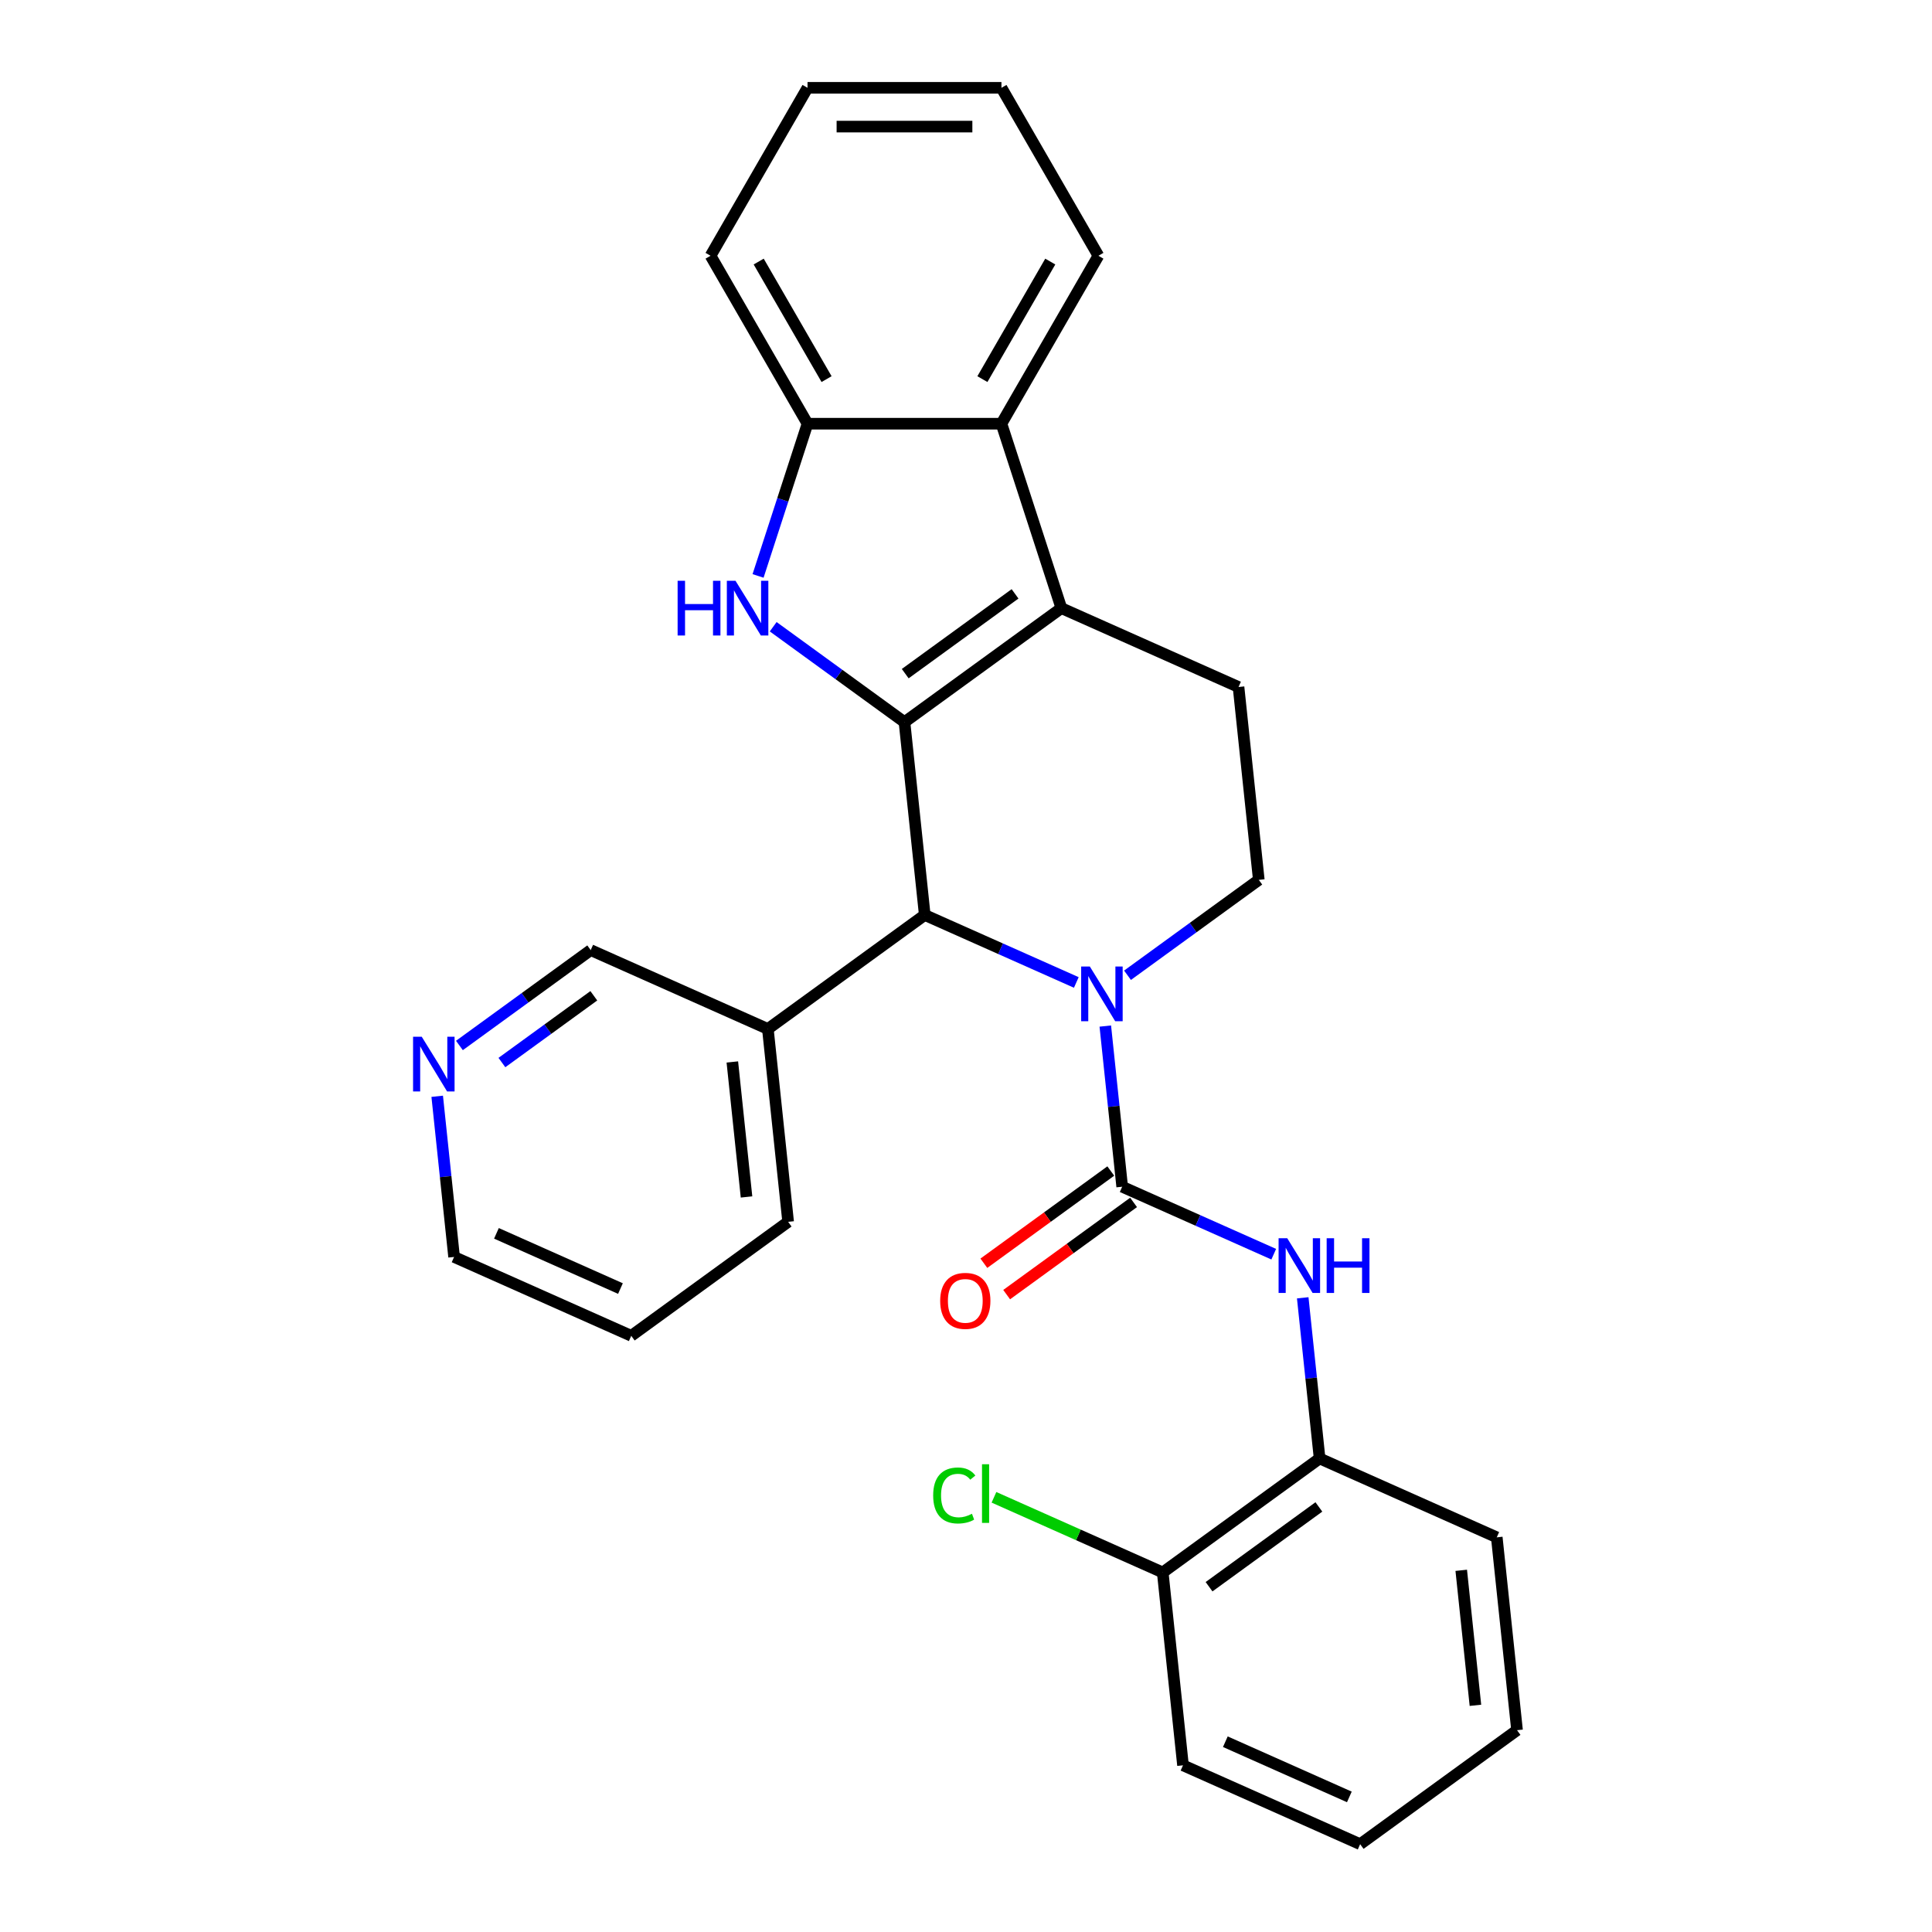 <?xml version='1.0' encoding='iso-8859-1'?>
<svg version='1.1' baseProfile='full'
              xmlns='http://www.w3.org/2000/svg'
                      xmlns:rdkit='http://www.rdkit.org/xml'
                      xmlns:xlink='http://www.w3.org/1999/xlink'
                  xml:space='preserve'
width='1000px' height='1000px' viewBox='0 0 1000 1000'>
<!-- END OF HEADER -->
<rect style='opacity:1.0;fill:#FFFFFF;stroke:none' width='1000' height='1000' x='0' y='0'> </rect>
<path class='bond-1' d='M 468.16,373.769 L 549.365,314.771' style='fill:none;fill-rule:evenodd;stroke:#000000;stroke-width:6px;stroke-linecap:butt;stroke-linejoin:miter;stroke-opacity:1' />
<path class='bond-1' d='M 468.541,348.679 L 525.384,307.379' style='fill:none;fill-rule:evenodd;stroke:#000000;stroke-width:6px;stroke-linecap:butt;stroke-linejoin:miter;stroke-opacity:1' />
<path class='bond-2' d='M 468.16,373.769 L 434.182,349.083' style='fill:none;fill-rule:evenodd;stroke:#000000;stroke-width:6px;stroke-linecap:butt;stroke-linejoin:miter;stroke-opacity:1' />
<path class='bond-2' d='M 434.182,349.083 L 400.204,324.397' style='fill:none;fill-rule:evenodd;stroke:#0000FF;stroke-width:6px;stroke-linecap:butt;stroke-linejoin:miter;stroke-opacity:1' />
<path class='bond-4' d='M 468.16,373.769 L 478.652,473.594' style='fill:none;fill-rule:evenodd;stroke:#000000;stroke-width:6px;stroke-linecap:butt;stroke-linejoin:miter;stroke-opacity:1' />
<path class='bond-0' d='M 557.099,508.521 L 517.876,491.058' style='fill:none;fill-rule:evenodd;stroke:#0000FF;stroke-width:6px;stroke-linecap:butt;stroke-linejoin:miter;stroke-opacity:1' />
<path class='bond-0' d='M 517.876,491.058 L 478.652,473.594' style='fill:none;fill-rule:evenodd;stroke:#000000;stroke-width:6px;stroke-linecap:butt;stroke-linejoin:miter;stroke-opacity:1' />
<path class='bond-3' d='M 572.101,531.09 L 576.471,572.667' style='fill:none;fill-rule:evenodd;stroke:#0000FF;stroke-width:6px;stroke-linecap:butt;stroke-linejoin:miter;stroke-opacity:1' />
<path class='bond-3' d='M 576.471,572.667 L 580.841,614.245' style='fill:none;fill-rule:evenodd;stroke:#000000;stroke-width:6px;stroke-linecap:butt;stroke-linejoin:miter;stroke-opacity:1' />
<path class='bond-8' d='M 583.598,504.794 L 617.576,480.108' style='fill:none;fill-rule:evenodd;stroke:#0000FF;stroke-width:6px;stroke-linecap:butt;stroke-linejoin:miter;stroke-opacity:1' />
<path class='bond-8' d='M 617.576,480.108 L 651.553,455.421' style='fill:none;fill-rule:evenodd;stroke:#000000;stroke-width:6px;stroke-linecap:butt;stroke-linejoin:miter;stroke-opacity:1' />
<path class='bond-5' d='M 549.365,314.771 L 518.347,219.309' style='fill:none;fill-rule:evenodd;stroke:#000000;stroke-width:6px;stroke-linecap:butt;stroke-linejoin:miter;stroke-opacity:1' />
<path class='bond-9' d='M 549.365,314.771 L 641.061,355.597' style='fill:none;fill-rule:evenodd;stroke:#000000;stroke-width:6px;stroke-linecap:butt;stroke-linejoin:miter;stroke-opacity:1' />
<path class='bond-7' d='M 392.371,298.101 L 405.172,258.705' style='fill:none;fill-rule:evenodd;stroke:#0000FF;stroke-width:6px;stroke-linecap:butt;stroke-linejoin:miter;stroke-opacity:1' />
<path class='bond-7' d='M 405.172,258.705 L 417.972,219.309' style='fill:none;fill-rule:evenodd;stroke:#000000;stroke-width:6px;stroke-linecap:butt;stroke-linejoin:miter;stroke-opacity:1' />
<path class='bond-6' d='M 580.841,614.245 L 620.064,631.709' style='fill:none;fill-rule:evenodd;stroke:#000000;stroke-width:6px;stroke-linecap:butt;stroke-linejoin:miter;stroke-opacity:1' />
<path class='bond-6' d='M 620.064,631.709 L 659.288,649.172' style='fill:none;fill-rule:evenodd;stroke:#0000FF;stroke-width:6px;stroke-linecap:butt;stroke-linejoin:miter;stroke-opacity:1' />
<path class='bond-12' d='M 574.941,606.124 L 542.093,629.99' style='fill:none;fill-rule:evenodd;stroke:#000000;stroke-width:6px;stroke-linecap:butt;stroke-linejoin:miter;stroke-opacity:1' />
<path class='bond-12' d='M 542.093,629.99 L 509.245,653.855' style='fill:none;fill-rule:evenodd;stroke:#FF0000;stroke-width:6px;stroke-linecap:butt;stroke-linejoin:miter;stroke-opacity:1' />
<path class='bond-12' d='M 586.741,622.365 L 553.893,646.231' style='fill:none;fill-rule:evenodd;stroke:#000000;stroke-width:6px;stroke-linecap:butt;stroke-linejoin:miter;stroke-opacity:1' />
<path class='bond-12' d='M 553.893,646.231 L 521.045,670.096' style='fill:none;fill-rule:evenodd;stroke:#FF0000;stroke-width:6px;stroke-linecap:butt;stroke-linejoin:miter;stroke-opacity:1' />
<path class='bond-11' d='M 478.652,473.594 L 397.447,532.593' style='fill:none;fill-rule:evenodd;stroke:#000000;stroke-width:6px;stroke-linecap:butt;stroke-linejoin:miter;stroke-opacity:1' />
<path class='bond-17' d='M 518.347,219.309 L 568.534,132.382' style='fill:none;fill-rule:evenodd;stroke:#000000;stroke-width:6px;stroke-linecap:butt;stroke-linejoin:miter;stroke-opacity:1' />
<path class='bond-17' d='M 508.49,196.232 L 543.621,135.383' style='fill:none;fill-rule:evenodd;stroke:#000000;stroke-width:6px;stroke-linecap:butt;stroke-linejoin:miter;stroke-opacity:1' />
<path class='bond-28' d='M 518.347,219.309 L 417.972,219.309' style='fill:none;fill-rule:evenodd;stroke:#000000;stroke-width:6px;stroke-linecap:butt;stroke-linejoin:miter;stroke-opacity:1' />
<path class='bond-10' d='M 674.289,671.74 L 678.659,713.318' style='fill:none;fill-rule:evenodd;stroke:#0000FF;stroke-width:6px;stroke-linecap:butt;stroke-linejoin:miter;stroke-opacity:1' />
<path class='bond-10' d='M 678.659,713.318 L 683.029,754.896' style='fill:none;fill-rule:evenodd;stroke:#000000;stroke-width:6px;stroke-linecap:butt;stroke-linejoin:miter;stroke-opacity:1' />
<path class='bond-18' d='M 417.972,219.309 L 367.785,132.382' style='fill:none;fill-rule:evenodd;stroke:#000000;stroke-width:6px;stroke-linecap:butt;stroke-linejoin:miter;stroke-opacity:1' />
<path class='bond-18' d='M 427.83,196.232 L 392.699,135.383' style='fill:none;fill-rule:evenodd;stroke:#000000;stroke-width:6px;stroke-linecap:butt;stroke-linejoin:miter;stroke-opacity:1' />
<path class='bond-29' d='M 651.553,455.421 L 641.061,355.597' style='fill:none;fill-rule:evenodd;stroke:#000000;stroke-width:6px;stroke-linecap:butt;stroke-linejoin:miter;stroke-opacity:1' />
<path class='bond-13' d='M 683.029,754.896 L 601.825,813.895' style='fill:none;fill-rule:evenodd;stroke:#000000;stroke-width:6px;stroke-linecap:butt;stroke-linejoin:miter;stroke-opacity:1' />
<path class='bond-13' d='M 682.648,779.987 L 625.805,821.286' style='fill:none;fill-rule:evenodd;stroke:#000000;stroke-width:6px;stroke-linecap:butt;stroke-linejoin:miter;stroke-opacity:1' />
<path class='bond-20' d='M 683.029,754.896 L 774.726,795.722' style='fill:none;fill-rule:evenodd;stroke:#000000;stroke-width:6px;stroke-linecap:butt;stroke-linejoin:miter;stroke-opacity:1' />
<path class='bond-16' d='M 397.447,532.593 L 305.75,491.767' style='fill:none;fill-rule:evenodd;stroke:#000000;stroke-width:6px;stroke-linecap:butt;stroke-linejoin:miter;stroke-opacity:1' />
<path class='bond-19' d='M 397.447,532.593 L 407.939,632.418' style='fill:none;fill-rule:evenodd;stroke:#000000;stroke-width:6px;stroke-linecap:butt;stroke-linejoin:miter;stroke-opacity:1' />
<path class='bond-19' d='M 379.056,549.665 L 386.4,619.542' style='fill:none;fill-rule:evenodd;stroke:#000000;stroke-width:6px;stroke-linecap:butt;stroke-linejoin:miter;stroke-opacity:1' />
<path class='bond-15' d='M 601.825,813.895 L 558.151,794.45' style='fill:none;fill-rule:evenodd;stroke:#000000;stroke-width:6px;stroke-linecap:butt;stroke-linejoin:miter;stroke-opacity:1' />
<path class='bond-15' d='M 558.151,794.45 L 514.477,775.005' style='fill:none;fill-rule:evenodd;stroke:#00CC00;stroke-width:6px;stroke-linecap:butt;stroke-linejoin:miter;stroke-opacity:1' />
<path class='bond-22' d='M 601.825,813.895 L 612.317,913.719' style='fill:none;fill-rule:evenodd;stroke:#000000;stroke-width:6px;stroke-linecap:butt;stroke-linejoin:miter;stroke-opacity:1' />
<path class='bond-14' d='M 237.795,541.139 L 271.772,516.453' style='fill:none;fill-rule:evenodd;stroke:#0000FF;stroke-width:6px;stroke-linecap:butt;stroke-linejoin:miter;stroke-opacity:1' />
<path class='bond-14' d='M 271.772,516.453 L 305.75,491.767' style='fill:none;fill-rule:evenodd;stroke:#000000;stroke-width:6px;stroke-linecap:butt;stroke-linejoin:miter;stroke-opacity:1' />
<path class='bond-14' d='M 259.788,549.974 L 283.572,532.694' style='fill:none;fill-rule:evenodd;stroke:#0000FF;stroke-width:6px;stroke-linecap:butt;stroke-linejoin:miter;stroke-opacity:1' />
<path class='bond-14' d='M 283.572,532.694 L 307.357,515.414' style='fill:none;fill-rule:evenodd;stroke:#000000;stroke-width:6px;stroke-linecap:butt;stroke-linejoin:miter;stroke-opacity:1' />
<path class='bond-31' d='M 226.297,567.435 L 230.667,609.013' style='fill:none;fill-rule:evenodd;stroke:#0000FF;stroke-width:6px;stroke-linecap:butt;stroke-linejoin:miter;stroke-opacity:1' />
<path class='bond-31' d='M 230.667,609.013 L 235.037,650.59' style='fill:none;fill-rule:evenodd;stroke:#000000;stroke-width:6px;stroke-linecap:butt;stroke-linejoin:miter;stroke-opacity:1' />
<path class='bond-24' d='M 568.534,132.382 L 518.347,45.455' style='fill:none;fill-rule:evenodd;stroke:#000000;stroke-width:6px;stroke-linecap:butt;stroke-linejoin:miter;stroke-opacity:1' />
<path class='bond-25' d='M 367.785,132.382 L 417.972,45.455' style='fill:none;fill-rule:evenodd;stroke:#000000;stroke-width:6px;stroke-linecap:butt;stroke-linejoin:miter;stroke-opacity:1' />
<path class='bond-23' d='M 407.939,632.418 L 326.734,691.416' style='fill:none;fill-rule:evenodd;stroke:#000000;stroke-width:6px;stroke-linecap:butt;stroke-linejoin:miter;stroke-opacity:1' />
<path class='bond-26' d='M 774.726,795.722 L 785.218,895.547' style='fill:none;fill-rule:evenodd;stroke:#000000;stroke-width:6px;stroke-linecap:butt;stroke-linejoin:miter;stroke-opacity:1' />
<path class='bond-26' d='M 756.335,812.794 L 763.68,882.671' style='fill:none;fill-rule:evenodd;stroke:#000000;stroke-width:6px;stroke-linecap:butt;stroke-linejoin:miter;stroke-opacity:1' />
<path class='bond-21' d='M 235.037,650.59 L 326.734,691.416' style='fill:none;fill-rule:evenodd;stroke:#000000;stroke-width:6px;stroke-linecap:butt;stroke-linejoin:miter;stroke-opacity:1' />
<path class='bond-21' d='M 256.957,638.375 L 321.145,666.953' style='fill:none;fill-rule:evenodd;stroke:#000000;stroke-width:6px;stroke-linecap:butt;stroke-linejoin:miter;stroke-opacity:1' />
<path class='bond-32' d='M 612.317,913.719 L 704.013,954.545' style='fill:none;fill-rule:evenodd;stroke:#000000;stroke-width:6px;stroke-linecap:butt;stroke-linejoin:miter;stroke-opacity:1' />
<path class='bond-32' d='M 634.236,901.504 L 698.424,930.082' style='fill:none;fill-rule:evenodd;stroke:#000000;stroke-width:6px;stroke-linecap:butt;stroke-linejoin:miter;stroke-opacity:1' />
<path class='bond-30' d='M 518.347,45.455 L 417.972,45.455' style='fill:none;fill-rule:evenodd;stroke:#000000;stroke-width:6px;stroke-linecap:butt;stroke-linejoin:miter;stroke-opacity:1' />
<path class='bond-30' d='M 503.291,65.529 L 433.029,65.529' style='fill:none;fill-rule:evenodd;stroke:#000000;stroke-width:6px;stroke-linecap:butt;stroke-linejoin:miter;stroke-opacity:1' />
<path class='bond-27' d='M 785.218,895.547 L 704.013,954.545' style='fill:none;fill-rule:evenodd;stroke:#000000;stroke-width:6px;stroke-linecap:butt;stroke-linejoin:miter;stroke-opacity:1' />
<path  class='atom-1' d='M 564.089 500.26
L 573.369 515.26
Q 574.289 516.74, 575.769 519.42
Q 577.249 522.1, 577.329 522.26
L 577.329 500.26
L 581.089 500.26
L 581.089 528.58
L 577.209 528.58
L 567.249 512.18
Q 566.089 510.26, 564.849 508.06
Q 563.649 505.86, 563.289 505.18
L 563.289 528.58
L 559.609 528.58
L 559.609 500.26
L 564.089 500.26
' fill='#0000FF'/>
<path  class='atom-3' d='M 350.735 300.611
L 354.575 300.611
L 354.575 312.651
L 369.055 312.651
L 369.055 300.611
L 372.895 300.611
L 372.895 328.931
L 369.055 328.931
L 369.055 315.851
L 354.575 315.851
L 354.575 328.931
L 350.735 328.931
L 350.735 300.611
' fill='#0000FF'/>
<path  class='atom-3' d='M 380.695 300.611
L 389.975 315.611
Q 390.895 317.091, 392.375 319.771
Q 393.855 322.451, 393.935 322.611
L 393.935 300.611
L 397.695 300.611
L 397.695 328.931
L 393.815 328.931
L 383.855 312.531
Q 382.695 310.611, 381.455 308.411
Q 380.255 306.211, 379.895 305.531
L 379.895 328.931
L 376.215 328.931
L 376.215 300.611
L 380.695 300.611
' fill='#0000FF'/>
<path  class='atom-7' d='M 666.277 640.911
L 675.557 655.911
Q 676.477 657.391, 677.957 660.071
Q 679.437 662.751, 679.517 662.911
L 679.517 640.911
L 683.277 640.911
L 683.277 669.231
L 679.397 669.231
L 669.437 652.831
Q 668.277 650.911, 667.037 648.711
Q 665.837 646.511, 665.477 645.831
L 665.477 669.231
L 661.797 669.231
L 661.797 640.911
L 666.277 640.911
' fill='#0000FF'/>
<path  class='atom-7' d='M 686.677 640.911
L 690.517 640.911
L 690.517 652.951
L 704.997 652.951
L 704.997 640.911
L 708.837 640.911
L 708.837 669.231
L 704.997 669.231
L 704.997 656.151
L 690.517 656.151
L 690.517 669.231
L 686.677 669.231
L 686.677 640.911
' fill='#0000FF'/>
<path  class='atom-13' d='M 486.636 673.324
Q 486.636 666.524, 489.996 662.724
Q 493.356 658.924, 499.636 658.924
Q 505.916 658.924, 509.276 662.724
Q 512.636 666.524, 512.636 673.324
Q 512.636 680.204, 509.236 684.124
Q 505.836 688.004, 499.636 688.004
Q 493.396 688.004, 489.996 684.124
Q 486.636 680.244, 486.636 673.324
M 499.636 684.804
Q 503.956 684.804, 506.276 681.924
Q 508.636 679.004, 508.636 673.324
Q 508.636 667.764, 506.276 664.964
Q 503.956 662.124, 499.636 662.124
Q 495.316 662.124, 492.956 664.924
Q 490.636 667.724, 490.636 673.324
Q 490.636 679.044, 492.956 681.924
Q 495.316 684.804, 499.636 684.804
' fill='#FF0000'/>
<path  class='atom-15' d='M 218.285 536.606
L 227.565 551.606
Q 228.485 553.086, 229.965 555.766
Q 231.445 558.446, 231.525 558.606
L 231.525 536.606
L 235.285 536.606
L 235.285 564.926
L 231.405 564.926
L 221.445 548.526
Q 220.285 546.606, 219.045 544.406
Q 217.845 542.206, 217.485 541.526
L 217.485 564.926
L 213.805 564.926
L 213.805 536.606
L 218.285 536.606
' fill='#0000FF'/>
<path  class='atom-16' d='M 483.008 774.049
Q 483.008 767.009, 486.288 763.329
Q 489.608 759.609, 495.888 759.609
Q 501.728 759.609, 504.848 763.729
L 502.208 765.889
Q 499.928 762.889, 495.888 762.889
Q 491.608 762.889, 489.328 765.769
Q 487.088 768.609, 487.088 774.049
Q 487.088 779.649, 489.408 782.529
Q 491.768 785.409, 496.328 785.409
Q 499.448 785.409, 503.088 783.529
L 504.208 786.529
Q 502.728 787.489, 500.488 788.049
Q 498.248 788.609, 495.768 788.609
Q 489.608 788.609, 486.288 784.849
Q 483.008 781.089, 483.008 774.049
' fill='#00CC00'/>
<path  class='atom-16' d='M 508.288 757.889
L 511.968 757.889
L 511.968 788.249
L 508.288 788.249
L 508.288 757.889
' fill='#00CC00'/>
</svg>
